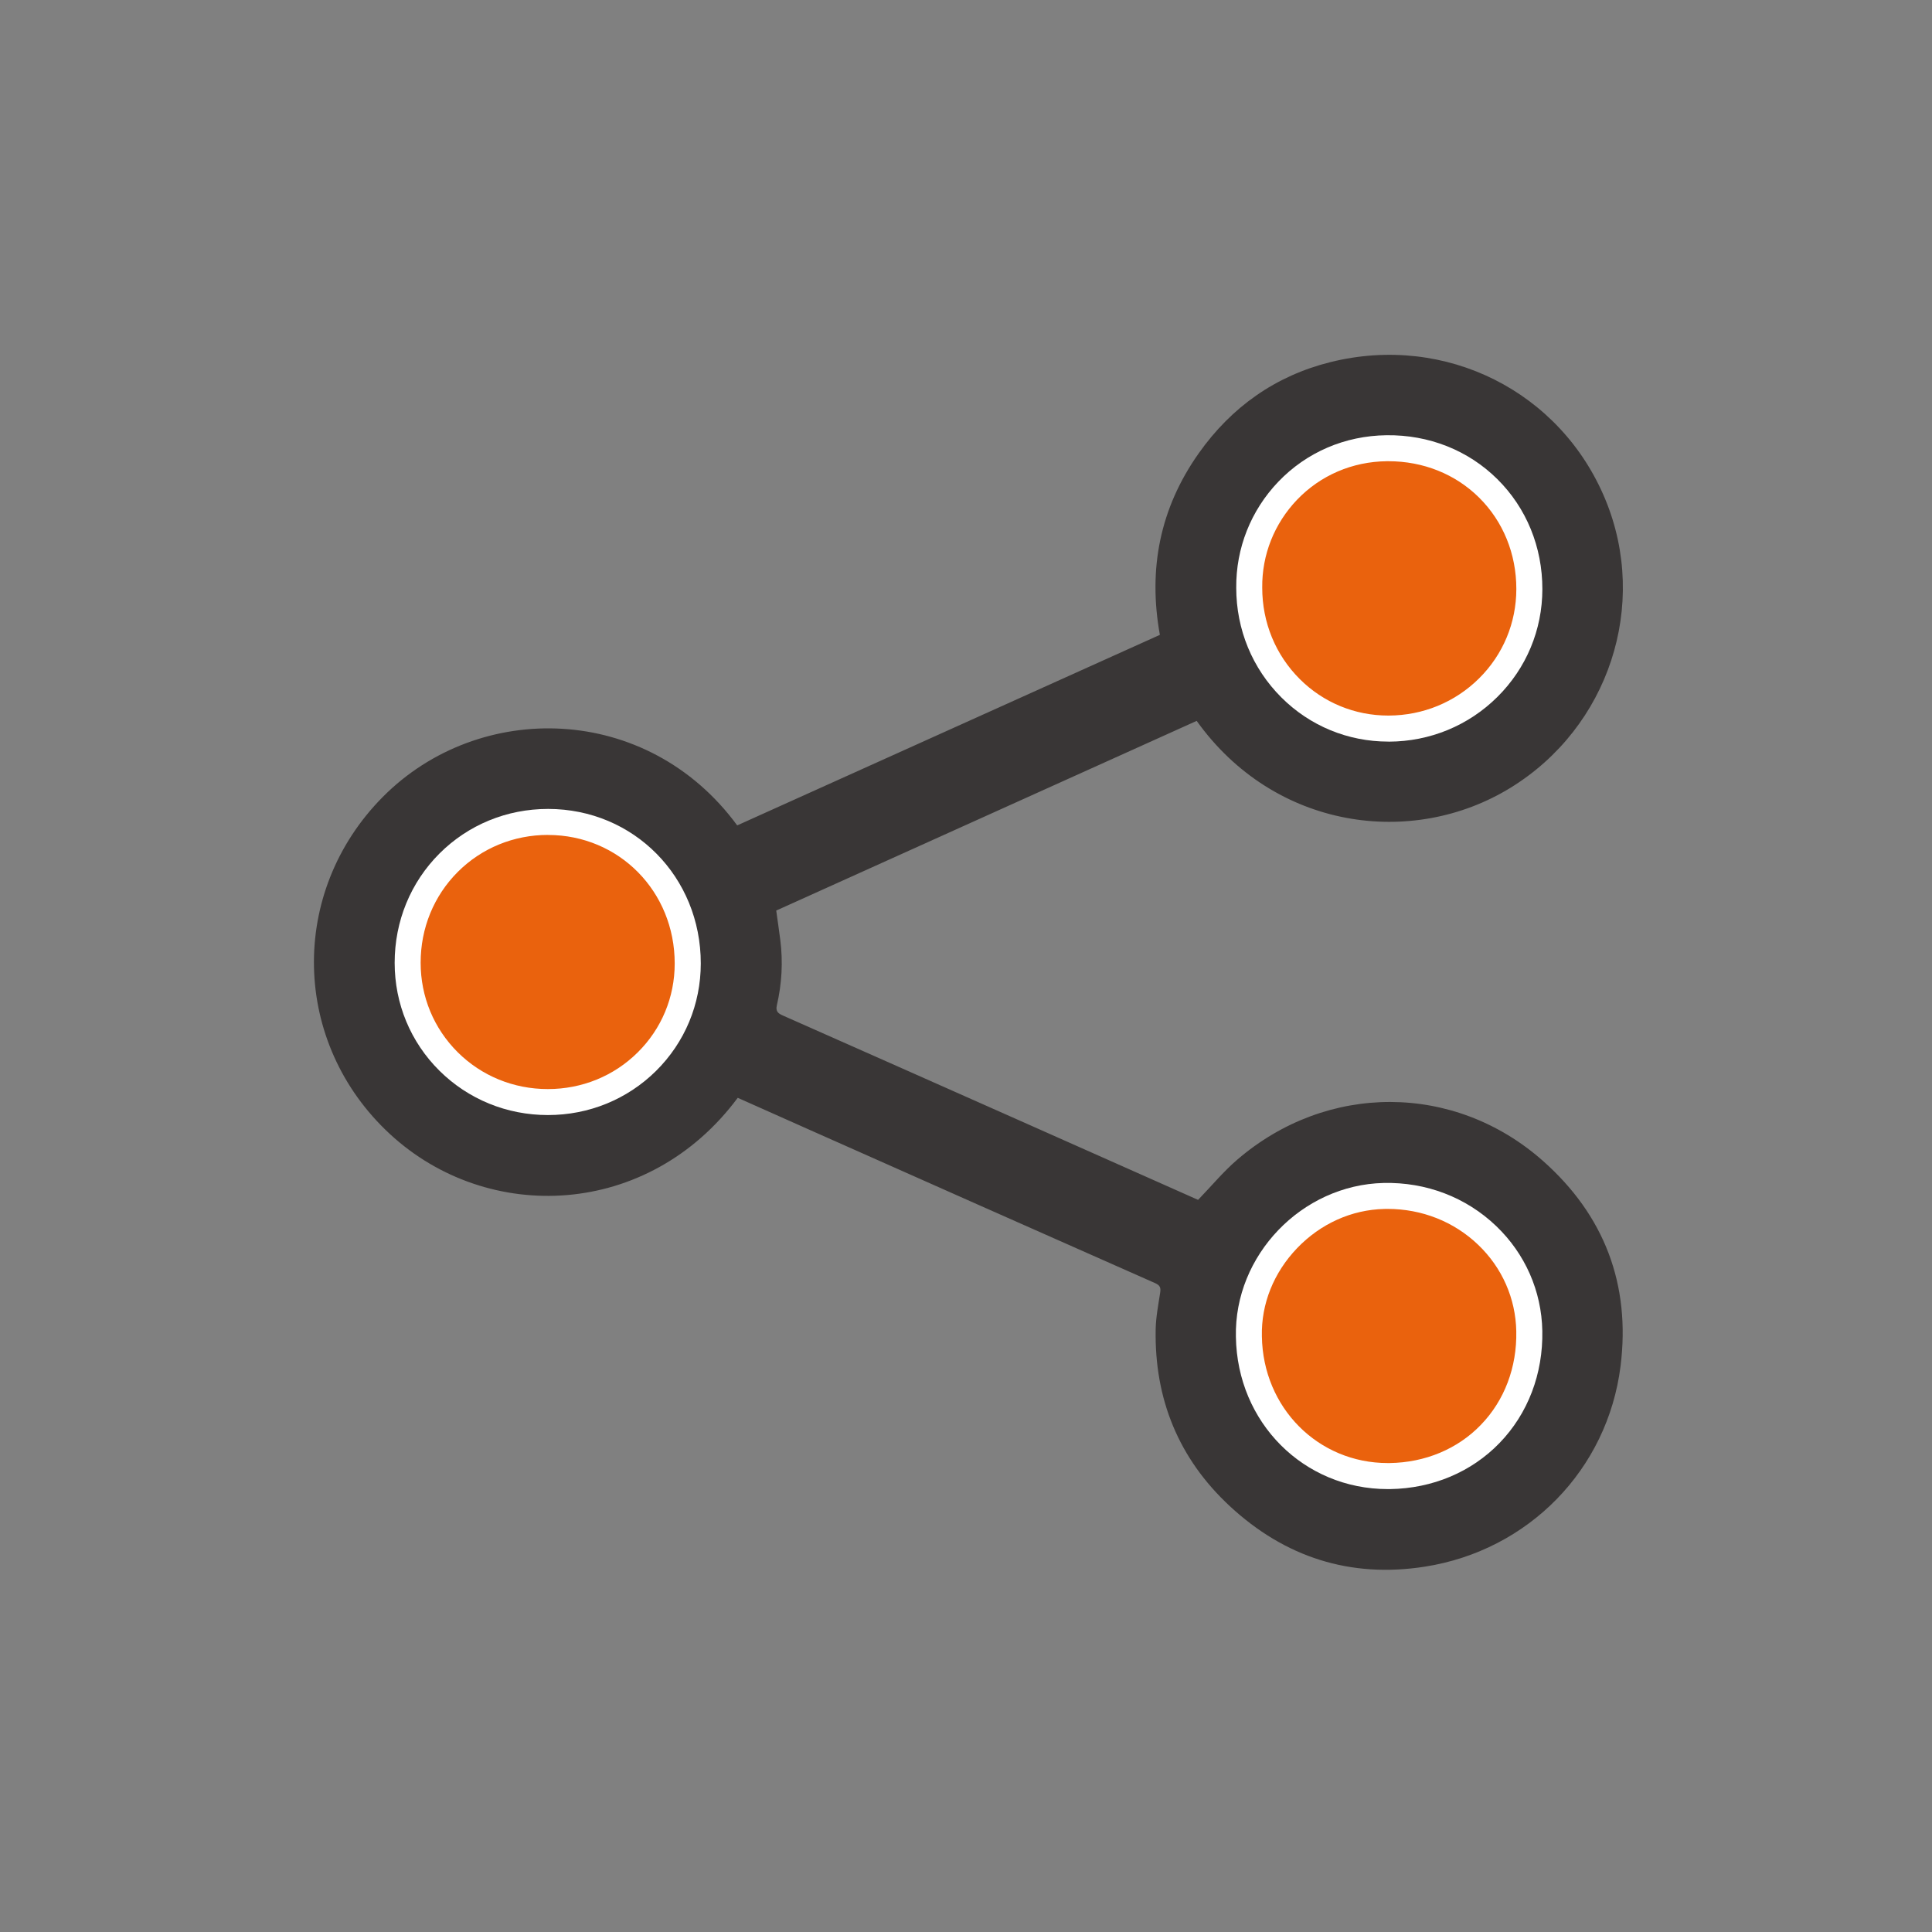 <?xml version="1.0" encoding="utf-8"?>
<!-- Generator: Adobe Illustrator 24.1.2, SVG Export Plug-In . SVG Version: 6.00 Build 0)  -->
<svg version="1.1" id="Calque_1" xmlns="http://www.w3.org/2000/svg" xmlns:xlink="http://www.w3.org/1999/xlink" x="0px" y="0px"
	 viewBox="0 0 400 400" style="enable-background:new 0 0 400 400;" xml:space="preserve">
<rect x="0" y="0" width="400" height="400" fill="#808080" stroke="none"/>
<style type="text/css">
	.st0{fill:#EA620D;}
	.st1{fill:#393636;}
	.st2{fill:#FFFFFF;}
	.st3{fill:#393636;stroke:#FFFFFF;stroke-width:3;stroke-miterlimit:10;}
	.st4{fill:#EA620D;stroke:#FFFFFF;stroke-width:3;stroke-miterlimit:10;}
	.st5{fill:none;stroke:#EA620D;stroke-width:16;stroke-miterlimit:10;}
	.st6{fill:none;stroke:#EA620D;stroke-width:16;stroke-miterlimit:10;stroke-dasharray:10.8,10.8;}
	.st7{fill:#393636;stroke:#393636;stroke-width:10;stroke-miterlimit:10;}
	.st8{fill:#393636;stroke:#FFFFFF;stroke-width:10;stroke-miterlimit:10;}
	.st9{fill:none;stroke:#EA620D;stroke-width:16;stroke-miterlimit:10;stroke-dasharray:9.556,9.556;}
	.st10{fill:none;stroke:#EA620D;stroke-width:16;stroke-miterlimit:10;stroke-dasharray:9,9;}
	.st11{fill:none;stroke:#EA620D;stroke-width:16;stroke-miterlimit:10;stroke-dasharray:9.273,9.273;}
	.st12{fill:#666666;}
	.st13{fill:#CECECE;}
	.st14{fill:#B2B2B2;}
	.st15{fill:none;stroke:#EA620D;stroke-width:16;stroke-miterlimit:10;stroke-dasharray:10.714,10.714;}
	.st16{fill:#303038;}
	.st17{fill:#37474F;stroke:#231F20;stroke-width:2.839;stroke-linecap:round;stroke-linejoin:round;stroke-miterlimit:10;}
	.st18{fill:#98D0E3;}
	.st19{fill:none;stroke:#EA620D;stroke-width:16;stroke-miterlimit:10;stroke-dasharray:10.667,10.667;}
	.st20{fill:none;stroke:#EA620D;stroke-width:16;stroke-miterlimit:10;stroke-dasharray:9.889,9.889;}
	.st21{fill:none;}
	.st22{fill:#393636;stroke:#FFFFFF;stroke-miterlimit:10;}
	.st23{fill:#E4620D;}
</style>
<g id="g3Ckwc_1_">
	<g>
		<path class="st1" d="M152.74,227.29c-18.52,24.92-51.7,26.27-72,7.51c-20.41-18.86-21.06-50.09-1.46-69.83
			c19.89-20.04,54.69-19.49,73.35,5.92c29.13-13.13,58.29-26.28,87.51-39.45c-2.47-13.66,0.03-26.24,8.03-37.57
			c6.78-9.61,15.93-16.08,27.33-18.91c23.84-5.91,47.62,6.1,56.87,28.45c9.05,21.88,0.69,47.19-19.62,59.68
			c-20.38,12.53-48.9,8.67-64.99-13.84c-28.97,13.07-57.96,26.15-87.05,39.27c0.28,2.03,0.58,4.06,0.84,6.09
			c0.58,4.55,0.32,9.06-0.71,13.52c-0.31,1.33,0.33,1.72,1.35,2.17c16.43,7.27,32.84,14.56,49.26,21.85
			c12.26,5.45,24.53,10.9,36.6,16.27c2.75-2.84,5.22-5.84,8.12-8.33c18.56-15.96,44.95-15.96,63.27,0.25
			c12.7,11.24,18.19,25.57,16.08,42.48c-2.68,21.43-19.05,38.18-40.52,41.54c-15.45,2.42-28.99-1.96-40.38-12.53
			c-10.59-9.83-15.63-22.19-15.35-36.64c0.05-2.5,0.54-5.01,0.92-7.49c0.16-1.02,0.06-1.56-1.03-2.04
			c-23.95-10.58-47.87-21.22-71.79-31.85C162.51,231.64,157.66,229.48,152.74,227.29z M258.57,276.72
			c0.25,16.66,13.24,29.11,29.18,28.88c16.89-0.24,29.21-13.32,28.88-30.02c-0.31-15.89-13.74-28.36-30.11-27.97
			C271.07,247.97,258.21,261.36,258.57,276.72z M258.64,121.68c0,16.23,12.87,29.22,28.91,29.16c16.12-0.06,29.07-12.92,29.09-28.88
			c0.02-16.49-12.85-29.37-29.55-29.17C270.55,92.99,258.5,106.45,258.64,121.68z M113.43,228.17c16.06,0,28.95-12.76,28.96-28.68
			c0.01-16.4-12.7-29.3-28.9-29.32c-16.22-0.02-29.1,12.89-29.1,29.16C84.4,215.35,97.3,228.16,113.43,228.17z"/>
		<g>
			<path class="st0" d="M258.57,276.72c-0.36-15.36,12.5-28.75,27.95-29.12c16.37-0.39,29.8,12.09,30.11,27.97
				c0.33,16.71-11.99,29.78-28.88,30.02C271.8,305.83,258.82,293.38,258.57,276.72z"/>
			<path class="st2" d="M287.32,308.3c-17.4,0-31.17-13.76-31.44-31.52c-0.38-16.87,13.62-31.46,30.58-31.86
				c8.8-0.2,17.09,2.96,23.32,8.93c5.99,5.74,9.38,13.44,9.54,21.68c0.17,8.89-2.97,17.14-8.85,23.22
				c-5.83,6.03-13.89,9.42-22.68,9.55C287.63,308.29,287.47,308.3,287.32,308.3z M287.27,250.29c-0.23,0-0.45,0-0.68,0.01
				c-6.76,0.16-13.16,3.04-18.03,8.11c-4.86,5.07-7.46,11.55-7.3,18.25l0,0.02c0.22,14.78,11.64,26.23,26.06,26.23
				c0.13,0,0.26,0,0.39,0c7.36-0.11,14.07-2.91,18.89-7.91c4.88-5.04,7.48-11.92,7.33-19.37c-0.13-6.8-2.93-13.16-7.88-17.9
				C301.03,252.92,294.38,250.29,287.27,250.29z"/>
		</g>
		<g>
			<path class="st0" d="M258.64,121.68c-0.15-15.23,11.91-28.69,28.45-28.88c16.7-0.2,29.57,12.68,29.55,29.17
				c-0.02,15.96-12.97,28.81-29.09,28.88C271.51,150.9,258.64,137.91,258.64,121.68z"/>
			<path class="st2" d="M287.44,153.54c-8.36,0-16.22-3.24-22.13-9.13c-6.03-6.01-9.36-14.08-9.36-22.72
				c-0.07-8.2,3.02-16,8.71-21.95c5.85-6.11,13.8-9.53,22.4-9.63c8.79-0.11,16.93,3.12,22.95,9.09c6.02,5.96,9.33,14.05,9.32,22.78
				c-0.01,8.44-3.32,16.36-9.31,22.31c-5.98,5.94-13.96,9.23-22.47,9.26C287.52,153.54,287.48,153.54,287.44,153.54z M287.46,95.49
				c-0.11,0-0.23,0-0.34,0c-7.14,0.08-13.73,2.92-18.57,7.97c-4.72,4.94-7.29,11.4-7.22,18.19v0.03c0,7.2,2.76,13.91,7.77,18.91
				c4.89,4.88,11.4,7.56,18.33,7.56c0.03,0,0.07,0,0.1,0c7.08-0.03,13.72-2.76,18.7-7.7c4.97-4.93,7.7-11.5,7.71-18.49
				c0.01-7.28-2.73-14.01-7.72-18.95C301.31,98.15,294.66,95.49,287.46,95.49z"/>
		</g>
		<g>
			<path class="st0" d="M113.43,228.17c-16.13,0-29.02-12.82-29.03-28.84c0-16.27,12.87-29.18,29.1-29.16
				c16.2,0.02,28.91,12.91,28.9,29.32C142.38,215.41,129.49,228.17,113.43,228.17z"/>
			<path class="st2" d="M113.44,230.86C113.43,230.86,113.43,230.86,113.44,230.86c-8.52,0-16.5-3.27-22.47-9.19
				c-5.97-5.93-9.26-13.86-9.26-22.33c0-8.61,3.29-16.64,9.28-22.63c5.96-5.95,13.94-9.23,22.47-9.23c0.01,0,0.02,0,0.04,0
				c17.73,0.02,31.6,14.08,31.59,32.01c-0.01,8.43-3.3,16.32-9.26,22.23C129.87,227.61,121.92,230.86,113.44,230.86z M113.46,172.86
				c-7.1,0-13.73,2.72-18.67,7.65c-4.97,4.97-7.71,11.65-7.7,18.82c0,7.03,2.73,13.6,7.67,18.52c4.95,4.92,11.58,7.63,18.66,7.63
				c0,0,0.01,0,0.01,0c7.05,0,13.66-2.69,18.6-7.59c4.94-4.89,7.66-11.43,7.66-18.4c0.01-14.91-11.5-26.6-26.21-26.62
				C113.48,172.86,113.47,172.86,113.46,172.86z"/>
		</g>
	</g>
</g>
</svg>
